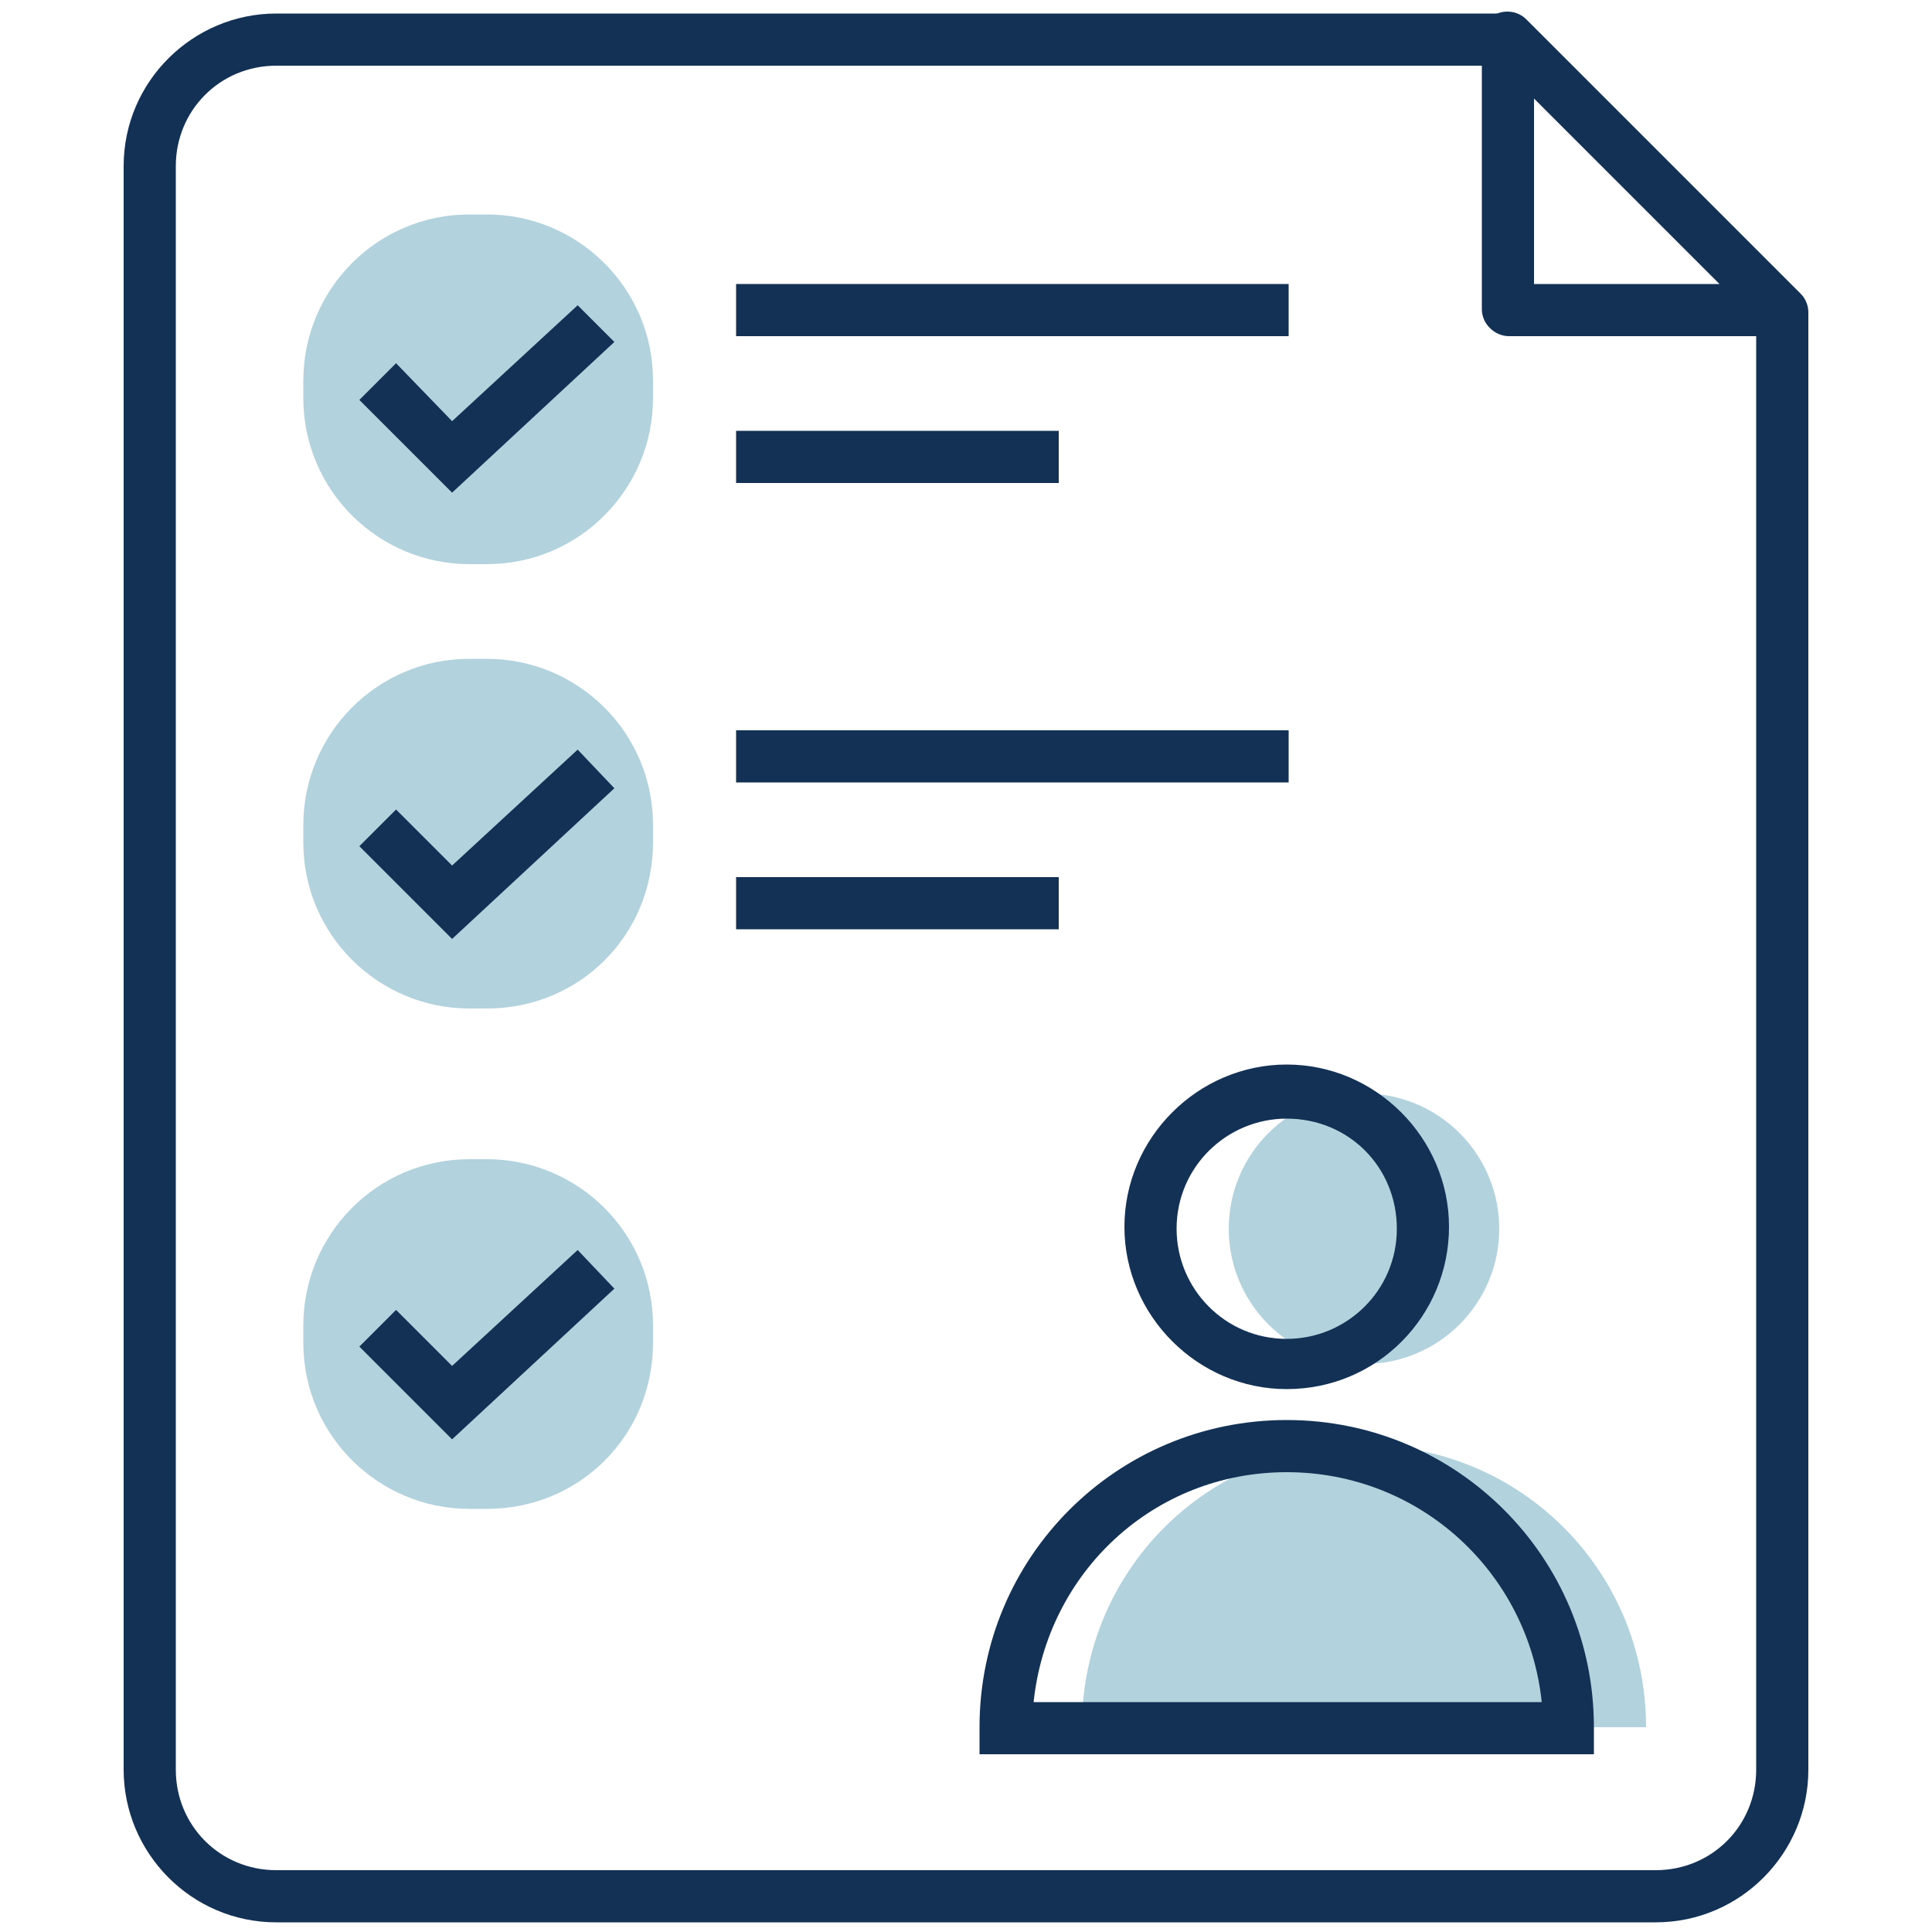 <?xml version="1.0" encoding="utf-8"?>
<!-- Generator: Adobe Illustrator 19.0.0, SVG Export Plug-In . SVG Version: 6.00 Build 0)  -->
<svg version="1.1" id="Layer_1" xmlns="http://www.w3.org/2000/svg" xmlns:xlink="http://www.w3.org/1999/xlink" x="0px" y="0px"
	 viewBox="0 0 100 100" style="enable-background:new 0 0 100 100;" xml:space="preserve">
<style type="text/css">
	.st0{fill:#133154;}
	.st1{fill:#B2D2DE;}
</style>
<g id="XMLID_597_">
	<g id="XMLID_417_">
		<path id="XMLID_593_" class="st0" d="M85.7,99.5H14.3c-4.4,0-7.9-3.6-7.9-7.9v-83c0-4.4,3.6-7.9,7.9-7.9h63.8v2.7H14.3
			c-2.9,0-5.2,2.3-5.2,5.2v83c0,2.9,2.3,5.2,5.2,5.2h71.4c2.9,0,5.2-2.3,5.2-5.2V16.1h2.7v75.5C93.6,95.9,90.1,99.5,85.7,99.5z"/>
	</g>
	<g id="XMLID_416_">
		<path id="XMLID_590_" class="st0" d="M92.3,17.4H78.1c-0.7,0-1.4-0.6-1.4-1.4V1.9c0-0.5,0.3-1,0.8-1.2c0.5-0.2,1.1-0.1,1.5,0.3
			l14.2,14.2c0.4,0.4,0.5,1,0.3,1.5S92.8,17.4,92.3,17.4z M79.5,14.7H89l-9.6-9.6V14.7z"/>
	</g>
	<g id="XMLID_413_">
		<g id="XMLID_415_">
			<circle id="XMLID_644_" class="st1" cx="70.6" cy="63.6" r="7"/>
		</g>
		<g id="XMLID_414_">
			<path id="XMLID_642_" class="st1" d="M56,89.4c0-8.1,6.5-14.6,14.6-14.6s14.6,6.5,14.6,14.6H56z"/>
		</g>
	</g>
	<g id="XMLID_410_">
		<g id="XMLID_412_">
			<path id="XMLID_587_" class="st0" d="M66.6,71.9c-4.6,0-8.4-3.8-8.4-8.4s3.8-8.4,8.4-8.4s8.4,3.8,8.4,8.4S71.3,71.9,66.6,71.9z
				 M66.6,57.9c-3.1,0-5.7,2.5-5.7,5.7c0,3.1,2.5,5.7,5.7,5.7c3.1,0,5.7-2.5,5.7-5.7C72.3,60.4,69.8,57.9,66.6,57.9z"/>
		</g>
		<g id="XMLID_411_">
			<path id="XMLID_583_" class="st0" d="M82.6,90.8H50.7v-1.4c0-8.8,7.1-15.9,15.9-15.9s15.9,7.1,15.9,15.9V90.8z M53.5,88.1h26.3
				c-0.7-6.7-6.3-11.9-13.2-11.9S54.2,81.4,53.5,88.1z"/>
		</g>
	</g>
	<g id="XMLID_379_">
		<g id="XMLID_383_">
			<rect id="XMLID_563_" x="38.1" y="14.7" class="st0" width="28.6" height="2.7"/>
		</g>
		<g id="XMLID_382_">
			<rect id="XMLID_562_" x="38.1" y="22.3" class="st0" width="16.7" height="2.7"/>
		</g>
	</g>
	<g id="XMLID_376_">
		<g id="XMLID_378_">
			<path id="XMLID_625_" class="st1" d="M25.2,29.2h-0.9c-4.7,0-8.6-3.8-8.6-8.6v-0.9c0-4.7,3.8-8.6,8.6-8.6h0.9
				c4.7,0,8.6,3.8,8.6,8.6v0.9C33.8,25.3,30,29.2,25.2,29.2z"/>
		</g>
		<g id="XMLID_377_">
			<polygon id="XMLID_561_" class="st0" points="23.4,25.5 18.6,20.7 20.5,18.8 23.4,21.8 29.9,15.8 31.8,17.7 			"/>
		</g>
	</g>
	<g id="XMLID_373_">
		<g id="XMLID_375_">
			<rect id="XMLID_560_" x="38.1" y="37.8" class="st0" width="28.6" height="2.7"/>
		</g>
		<g id="XMLID_374_">
			<rect id="XMLID_559_" x="38.1" y="45.4" class="st0" width="16.7" height="2.7"/>
		</g>
	</g>
	<g id="XMLID_369_">
		<g id="XMLID_372_">
			<path id="XMLID_615_" class="st1" d="M25.2,52.2h-0.9c-4.7,0-8.6-3.8-8.6-8.6v-0.9c0-4.7,3.8-8.6,8.6-8.6h0.9
				c4.7,0,8.6,3.8,8.6,8.6v0.9C33.8,48.4,30,52.2,25.2,52.2z"/>
		</g>
		<g id="XMLID_370_">
			<polygon id="XMLID_558_" class="st0" points="23.4,48.6 18.6,43.8 20.5,41.9 23.4,44.8 29.9,38.8 31.8,40.8 			"/>
		</g>
	</g>
	<g id="XMLID_366_">
		<g id="XMLID_368_">
			<path id="XMLID_610_" class="st1" d="M25.2,78.1h-0.9c-4.7,0-8.6-3.8-8.6-8.6v-0.9c0-4.7,3.8-8.6,8.6-8.6h0.9
				c4.7,0,8.6,3.8,8.6,8.6v0.9C33.8,74.3,30,78.1,25.2,78.1z"/>
		</g>
		<g id="XMLID_367_">
			<polygon id="XMLID_557_" class="st0" points="23.4,74.5 18.6,69.7 20.5,67.8 23.4,70.7 29.9,64.7 31.8,66.7 			"/>
		</g>
	</g>
</g>
</svg>
